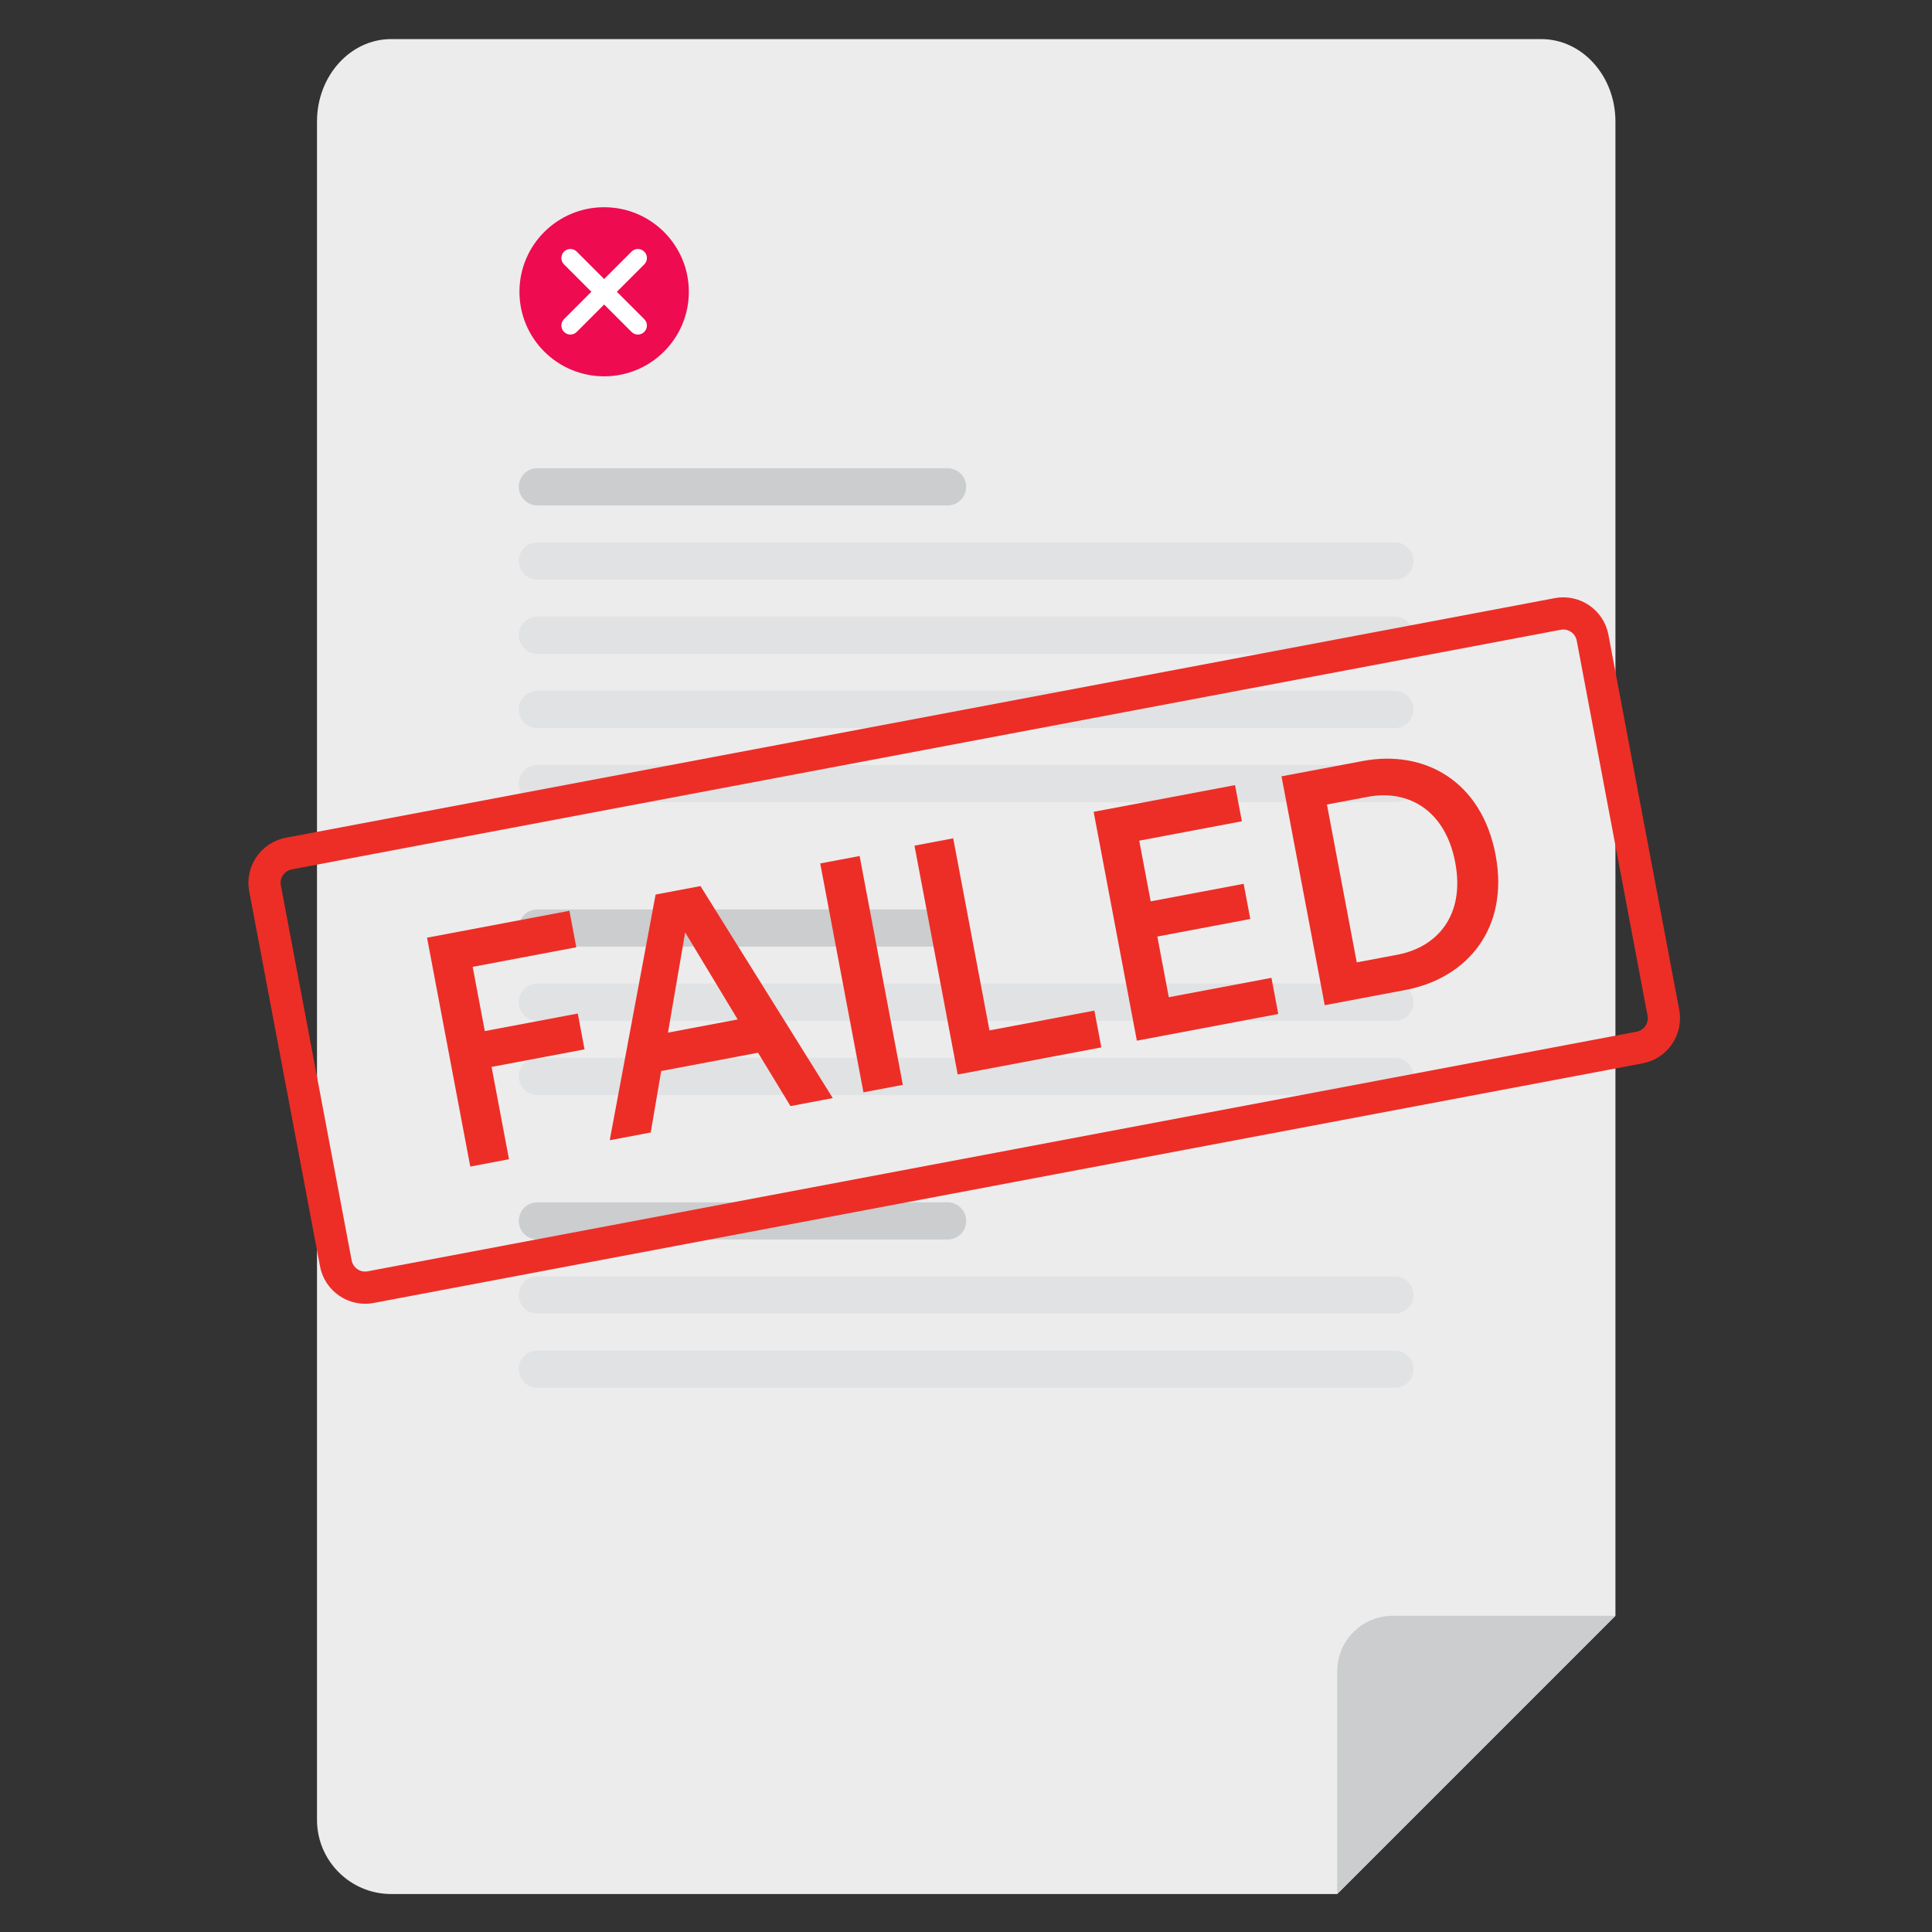 <svg id="Layer_2" xmlns="http://www.w3.org/2000/svg" viewBox="0 0 1080 1080"><rect x="0" y="0" width="1080" height="1080" fill="#333333" stroke="none"/><defs><style>.cls-1{fill:#ed2e26;}.cls-2{fill:#ee0b4f;}.cls-3{fill:#fff;}.cls-4{fill:#ececed;}.cls-5{fill:#cbcdce;}.cls-6{fill:#e1e2e3;}</style></defs><path class="cls-4" d="m903.04,67.94c0-25.46-18.58-46.09-41.48-46.09H218.68c-22.9,0-41.48,20.63-41.48,46.09v949.34c0,22.9,18.58,41.49,41.48,41.49h528.82l155.54-155.54V67.94Z"></path><path class="cls-5" d="m747.5,1058.77v-124.45c0-17.2,13.9-31.09,31.09-31.09h124.45l-155.54,155.54Z"></path><path class="cls-5" d="m529.77,529.15h-229.36c-5.71,0-10.39-4.61-10.39-10.39s4.61-10.39,10.39-10.39h229.29c5.71,0,10.39,4.61,10.39,10.39s-4.61,10.39-10.32,10.39Z"></path><path class="cls-5" d="m529.77,692.88h-229.36c-5.71,0-10.39-4.61-10.39-10.39s4.61-10.39,10.39-10.39h229.29c5.71,0,10.39,4.61,10.39,10.39s-4.61,10.39-10.32,10.39Z"></path><path class="cls-6" d="m779.76,570.63h-479.36c-5.71,0-10.39-4.61-10.39-10.39s4.61-10.39,10.39-10.39h479.36c5.71,0,10.39,4.61,10.39,10.39s-4.61,10.39-10.39,10.39Z"></path><path class="cls-6" d="m779.76,612.11h-479.36c-5.71,0-10.39-4.61-10.39-10.39s4.61-10.39,10.39-10.39h479.36c5.71,0,10.39,4.61,10.39,10.39s-4.61,10.39-10.39,10.39Z"></path><path class="cls-5" d="m529.77,282.52h-229.36c-5.71,0-10.39-4.61-10.39-10.39s4.61-10.39,10.39-10.39h229.29c5.71,0,10.39,4.61,10.39,10.39s-4.61,10.39-10.32,10.39Z"></path><path class="cls-6" d="m779.76,406.97h-479.36c-5.71,0-10.39-4.61-10.39-10.39s4.61-10.39,10.39-10.39h479.36c5.71,0,10.39,4.61,10.39,10.39s-4.61,10.39-10.39,10.39Z"></path><path class="cls-6" d="m779.76,365.49h-479.36c-5.71,0-10.39-4.61-10.39-10.39s4.61-10.39,10.39-10.39h479.36c5.71,0,10.39,4.61,10.39,10.39s-4.61,10.39-10.39,10.39Z"></path><path class="cls-6" d="m779.76,324h-479.36c-5.71,0-10.39-4.61-10.39-10.39s4.61-10.39,10.39-10.39h479.36c5.71,0,10.39,4.61,10.39,10.39s-4.61,10.39-10.39,10.39Z"></path><path class="cls-6" d="m779.76,448.45h-479.36c-5.71,0-10.39-4.61-10.39-10.39s4.61-10.39,10.39-10.39h479.36c5.71,0,10.39,4.61,10.39,10.39s-4.61,10.39-10.39,10.39Z"></path><path class="cls-6" d="m779.76,734.29h-479.36c-5.71,0-10.39-4.61-10.39-10.39s4.61-10.39,10.39-10.39h479.36c5.71,0,10.39,4.61,10.39,10.39s-4.61,10.39-10.39,10.39Z"></path><path class="cls-6" d="m779.76,775.77h-479.36c-5.71,0-10.39-4.61-10.39-10.39s4.61-10.39,10.39-10.39h479.36c5.71,0,10.39,4.61,10.39,10.39s-4.61,10.39-10.39,10.39Z"></path><path class="cls-2" d="m337.72,210.36c26.15,0,47.34-21.16,47.34-47.26s-21.19-47.26-47.34-47.26-47.34,21.16-47.34,47.26,21.18,47.26,47.34,47.26Z"></path><path class="cls-3" d="m356.57,187.02c-1.3,0-2.57-.5-3.55-1.49l-37.74-37.74c-1.97-1.97-1.97-5.16,0-7.13,1.97-1.97,5.16-1.97,7.13,0l37.74,37.74c1.97,1.97,1.97,5.16,0,7.13-.98.98-2.28,1.49-3.55,1.49h-.02Z"></path><path class="cls-3" d="m318.84,187.02c-1.3,0-2.57-.5-3.55-1.49-1.97-1.97-1.97-5.16,0-7.13l37.74-37.74c1.97-1.97,5.16-1.97,7.13,0,1.97,1.97,1.97,5.16,0,7.13l-37.74,37.74c-.98.98-2.28,1.49-3.55,1.49h-.02Z"></path><path class="cls-1" d="m262.88,652.11l-24.16-127.94,79.58-15.03,3.85,20.39-57.92,10.94,6.78,35.91,51.97-9.81,3.78,20.03-51.97,9.81,9.74,51.61-21.65,4.09Z"></path><path class="cls-1" d="m423.74,588.48l-54.13,10.22-5.85,34.37-22.92,4.33,25.65-137.34,25.08-4.74,73.96,118.53-23.64,4.46-18.15-29.84Zm-50.34-11.24l38.98-7.36-29.37-48.65-9.61,56.01Z"></path><path class="cls-1" d="m482.67,610.61l-24.16-127.94,22.02-4.16,24.16,127.94-22.02,4.16Z"></path><path class="cls-1" d="m535.36,600.66l-24.16-127.94,21.65-4.09,20.27,107.37,58.65-11.07,3.88,20.57-80.3,15.16Z"></path><path class="cls-1" d="m635.51,581.75l-24.16-127.94,79.04-14.92,3.82,20.21-57.38,10.84,6.41,33.92,51.97-9.81,3.71,19.67-51.97,9.81,6.41,33.92,57.38-10.84,3.82,20.21-79.04,14.92Z"></path><path class="cls-1" d="m740.53,561.92l-24.16-127.94,45.29-8.55c34.83-6.58,66.62,11.34,74.38,52.48,7.73,40.96-15.76,68.95-50.41,75.49l-45.11,8.52Zm40.64-28.23c22.19-4.19,37.91-21.92,32.32-51.52s-26.61-40.95-48.8-36.76l-22.92,4.33,16.66,88.24,22.74-4.29Z"></path><path class="cls-1" d="m918.24,594.41l-709.37,133.95c-13.9,2.63-27.35-6.55-29.97-20.45l-39.58-209.63c-2.63-13.9,6.55-27.35,20.45-29.97l709.37-133.95c13.9-2.62,27.35,6.55,29.97,20.45l39.58,209.63c2.63,13.9-6.55,27.35-20.45,29.97Zm-755.14-108.41c-4.15.78-6.88,4.79-6.1,8.94l39.58,209.63c.78,4.15,4.79,6.88,8.94,6.1l709.37-133.95c4.15-.78,6.88-4.79,6.1-8.94l-39.58-209.63c-.78-4.15-4.79-6.88-8.94-6.1L163.1,485.99Z"></path></svg>